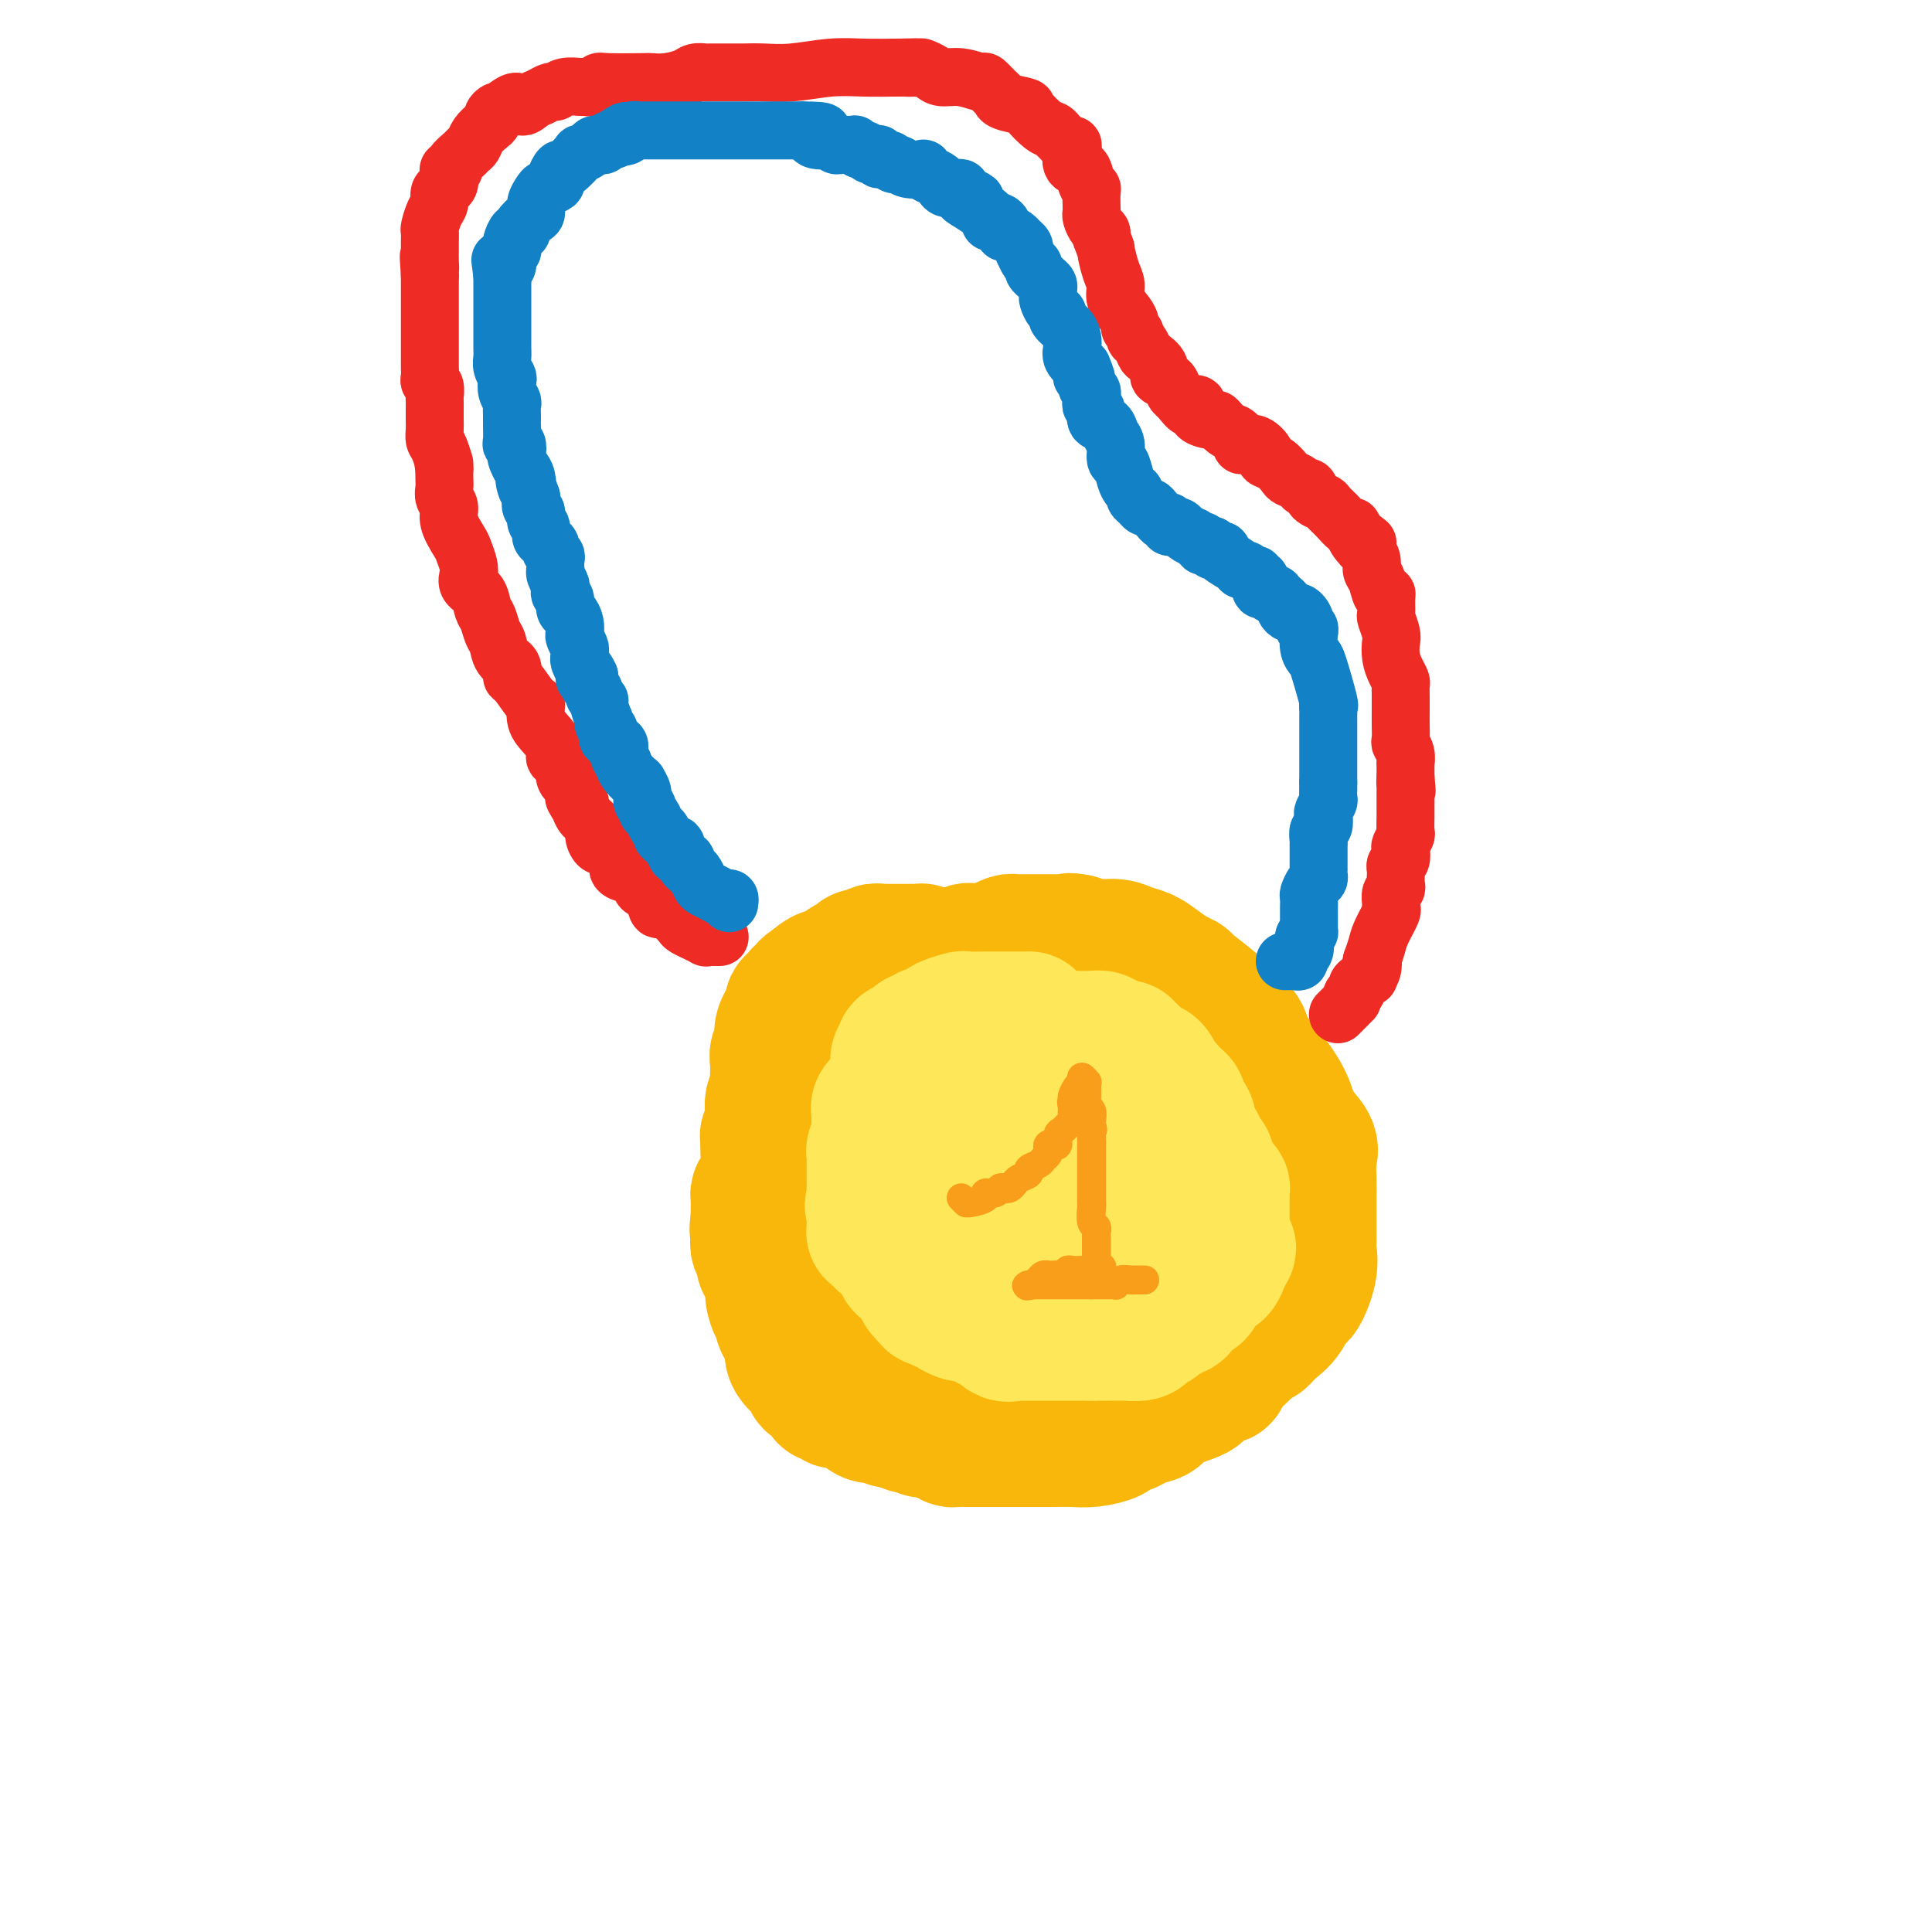 <svg viewBox='0 0 400 400' version='1.1' xmlns='http://www.w3.org/2000/svg' xmlns:xlink='http://www.w3.org/1999/xlink'><g fill='none' stroke='rgb(249,183,11)' stroke-width='28' stroke-linecap='round' stroke-linejoin='round'><path d='M164,223c-0.445,0.416 -0.890,0.832 -1,1c-0.110,0.168 0.115,0.087 0,0c-0.115,-0.087 -0.571,-0.180 -1,0c-0.429,0.180 -0.833,0.632 -1,1c-0.167,0.368 -0.097,0.652 0,1c0.097,0.348 0.222,0.761 0,1c-0.222,0.239 -0.791,0.303 -1,1c-0.209,0.697 -0.060,2.028 0,3c0.060,0.972 0.030,1.584 0,2c-0.030,0.416 -0.061,0.637 0,1c0.061,0.363 0.212,0.867 0,1c-0.212,0.133 -0.788,-0.106 -1,0c-0.212,0.106 -0.060,0.557 0,1c0.060,0.443 0.026,0.878 0,1c-0.026,0.122 -0.046,-0.070 0,1c0.046,1.070 0.156,3.400 0,5c-0.156,1.600 -0.578,2.469 -1,3c-0.422,0.531 -0.845,0.722 -1,1c-0.155,0.278 -0.041,0.641 0,1c0.041,0.359 0.011,0.712 0,1c-0.011,0.288 -0.003,0.511 0,1c0.003,0.489 0.002,1.245 0,2'/><path d='M157,252c-0.469,4.074 -0.140,2.260 0,2c0.140,-0.260 0.093,1.033 0,2c-0.093,0.967 -0.231,1.609 0,2c0.231,0.391 0.832,0.530 1,1c0.168,0.470 -0.096,1.271 0,2c0.096,0.729 0.552,1.385 1,2c0.448,0.615 0.889,1.189 1,2c0.111,0.811 -0.106,1.858 0,3c0.106,1.142 0.535,2.378 1,3c0.465,0.622 0.965,0.628 1,1c0.035,0.372 -0.394,1.108 0,2c0.394,0.892 1.611,1.941 2,3c0.389,1.059 -0.049,2.129 0,3c0.049,0.871 0.586,1.543 1,2c0.414,0.457 0.706,0.700 1,1c0.294,0.300 0.591,0.657 1,1c0.409,0.343 0.932,0.670 1,1c0.068,0.330 -0.319,0.662 0,1c0.319,0.338 1.343,0.683 2,1c0.657,0.317 0.948,0.606 1,1c0.052,0.394 -0.135,0.892 0,1c0.135,0.108 0.592,-0.173 1,0c0.408,0.173 0.767,0.802 1,1c0.233,0.198 0.341,-0.034 1,0c0.659,0.034 1.869,0.335 3,1c1.131,0.665 2.184,1.695 3,2c0.816,0.305 1.394,-0.114 2,0c0.606,0.114 1.240,0.761 2,1c0.760,0.239 1.646,0.068 2,0c0.354,-0.068 0.177,-0.034 0,0'/><path d='M186,294c3.350,1.864 1.724,1.025 2,1c0.276,-0.025 2.454,0.764 3,1c0.546,0.236 -0.541,-0.080 0,0c0.541,0.080 2.711,0.557 4,1c1.289,0.443 1.698,0.851 2,1c0.302,0.149 0.497,0.040 1,0c0.503,-0.040 1.313,-0.011 2,0c0.687,0.011 1.251,0.003 2,0c0.749,-0.003 1.683,-0.001 2,0c0.317,0.001 0.017,0.000 0,0c-0.017,-0.000 0.248,0.000 1,0c0.752,-0.000 1.989,-0.000 3,0c1.011,0.000 1.795,0.001 3,0c1.205,-0.001 2.831,-0.003 4,0c1.169,0.003 1.879,0.012 3,0c1.121,-0.012 2.651,-0.045 4,0c1.349,0.045 2.515,0.166 4,0c1.485,-0.166 3.288,-0.621 4,-1c0.712,-0.379 0.334,-0.682 1,-1c0.666,-0.318 2.378,-0.652 3,-1c0.622,-0.348 0.156,-0.709 1,-1c0.844,-0.291 2.998,-0.510 4,-1c1.002,-0.490 0.853,-1.249 2,-2c1.147,-0.751 3.589,-1.492 5,-2c1.411,-0.508 1.792,-0.783 2,-1c0.208,-0.217 0.243,-0.375 1,-1c0.757,-0.625 2.236,-1.717 3,-2c0.764,-0.283 0.813,0.244 1,0c0.187,-0.244 0.512,-1.258 1,-2c0.488,-0.742 1.139,-1.212 2,-2c0.861,-0.788 1.930,-1.894 3,-3'/><path d='M259,278c2.383,-1.837 1.842,-0.929 2,-1c0.158,-0.071 1.017,-1.120 2,-2c0.983,-0.880 2.092,-1.592 3,-3c0.908,-1.408 1.616,-3.513 2,-4c0.384,-0.487 0.443,0.644 1,0c0.557,-0.644 1.613,-3.063 2,-5c0.387,-1.937 0.104,-3.391 0,-4c-0.104,-0.609 -0.028,-0.374 0,-1c0.028,-0.626 0.008,-2.113 0,-3c-0.008,-0.887 -0.003,-1.175 0,-2c0.003,-0.825 0.003,-2.187 0,-3c-0.003,-0.813 -0.011,-1.077 0,-2c0.011,-0.923 0.041,-2.506 0,-4c-0.041,-1.494 -0.152,-2.898 0,-4c0.152,-1.102 0.566,-1.902 0,-3c-0.566,-1.098 -2.110,-2.496 -3,-4c-0.890,-1.504 -1.124,-3.116 -2,-5c-0.876,-1.884 -2.395,-4.039 -4,-6c-1.605,-1.961 -3.296,-3.727 -4,-5c-0.704,-1.273 -0.422,-2.053 -1,-3c-0.578,-0.947 -2.016,-2.060 -3,-3c-0.984,-0.940 -1.512,-1.708 -3,-3c-1.488,-1.292 -3.934,-3.110 -5,-4c-1.066,-0.890 -0.750,-0.854 -1,-1c-0.250,-0.146 -1.066,-0.474 -2,-1c-0.934,-0.526 -1.985,-1.251 -3,-2c-1.015,-0.749 -1.993,-1.524 -3,-2c-1.007,-0.476 -2.043,-0.653 -3,-1c-0.957,-0.347 -1.835,-0.863 -3,-1c-1.165,-0.137 -2.619,0.104 -4,0c-1.381,-0.104 -2.691,-0.552 -4,-1'/><path d='M223,195c-2.361,-0.464 -1.263,-0.124 -1,0c0.263,0.124 -0.310,0.033 -1,0c-0.690,-0.033 -1.497,-0.009 -2,0c-0.503,0.009 -0.702,0.002 -1,0c-0.298,-0.002 -0.696,-0.001 -1,0c-0.304,0.001 -0.516,0.000 -1,0c-0.484,-0.000 -1.242,-0.001 -2,0c-0.758,0.001 -1.516,0.003 -2,0c-0.484,-0.003 -0.695,-0.011 -1,0c-0.305,0.011 -0.704,0.042 -1,0c-0.296,-0.042 -0.488,-0.157 -1,0c-0.512,0.157 -1.344,0.585 -2,1c-0.656,0.415 -1.135,0.818 -2,1c-0.865,0.182 -2.117,0.142 -3,0c-0.883,-0.142 -1.399,-0.388 -2,0c-0.601,0.388 -1.287,1.410 -2,2c-0.713,0.590 -1.452,0.747 -2,1c-0.548,0.253 -0.906,0.601 -1,1c-0.094,0.399 0.075,0.851 0,1c-0.075,0.149 -0.394,-0.003 -1,0c-0.606,0.003 -1.499,0.160 -2,1c-0.501,0.840 -0.611,2.361 -1,3c-0.389,0.639 -1.056,0.396 -2,1c-0.944,0.604 -2.165,2.055 -3,3c-0.835,0.945 -1.285,1.383 -2,2c-0.715,0.617 -1.697,1.413 -2,2c-0.303,0.587 0.072,0.966 0,1c-0.072,0.034 -0.592,-0.276 -1,0c-0.408,0.276 -0.704,1.138 -1,2'/><path d='M180,217c-3.477,3.148 -3.169,2.018 -3,2c0.169,-0.018 0.199,1.077 0,2c-0.199,0.923 -0.628,1.675 -1,2c-0.372,0.325 -0.688,0.223 -1,1c-0.312,0.777 -0.619,2.433 -1,3c-0.381,0.567 -0.834,0.043 -1,1c-0.166,0.957 -0.044,3.393 0,5c0.044,1.607 0.011,2.383 0,3c-0.011,0.617 -0.000,1.075 0,2c0.000,0.925 -0.011,2.319 0,3c0.011,0.681 0.044,0.651 0,1c-0.044,0.349 -0.165,1.076 0,2c0.165,0.924 0.618,2.044 1,3c0.382,0.956 0.694,1.748 1,3c0.306,1.252 0.606,2.963 1,4c0.394,1.037 0.883,1.398 1,2c0.117,0.602 -0.136,1.444 0,2c0.136,0.556 0.662,0.827 1,1c0.338,0.173 0.488,0.249 1,1c0.512,0.751 1.384,2.177 2,3c0.616,0.823 0.974,1.045 1,1c0.026,-0.045 -0.281,-0.355 0,0c0.281,0.355 1.149,1.375 2,2c0.851,0.625 1.684,0.854 2,1c0.316,0.146 0.114,0.210 1,1c0.886,0.790 2.859,2.306 4,3c1.141,0.694 1.450,0.568 2,1c0.550,0.432 1.340,1.424 2,2c0.660,0.576 1.188,0.736 2,1c0.812,0.264 1.906,0.632 3,1'/><path d='M200,276c4.216,2.801 3.257,0.803 3,0c-0.257,-0.803 0.187,-0.412 1,0c0.813,0.412 1.994,0.843 3,1c1.006,0.157 1.836,0.038 2,0c0.164,-0.038 -0.340,0.006 1,0c1.340,-0.006 4.523,-0.061 7,0c2.477,0.061 4.247,0.237 5,0c0.753,-0.237 0.488,-0.887 1,-1c0.512,-0.113 1.800,0.313 3,0c1.200,-0.313 2.311,-1.364 3,-2c0.689,-0.636 0.955,-0.858 2,-2c1.045,-1.142 2.868,-3.203 4,-4c1.132,-0.797 1.571,-0.330 3,-2c1.429,-1.670 3.847,-5.477 5,-7c1.153,-1.523 1.041,-0.763 1,-1c-0.041,-0.237 -0.011,-1.472 0,-2c0.011,-0.528 0.001,-0.350 0,-1c-0.001,-0.650 0.006,-2.129 0,-3c-0.006,-0.871 -0.024,-1.135 0,-2c0.024,-0.865 0.091,-2.332 0,-4c-0.091,-1.668 -0.340,-3.539 -1,-5c-0.660,-1.461 -1.730,-2.513 -3,-4c-1.270,-1.487 -2.739,-3.410 -4,-5c-1.261,-1.590 -2.314,-2.846 -3,-4c-0.686,-1.154 -1.005,-2.204 -2,-3c-0.995,-0.796 -2.664,-1.338 -4,-2c-1.336,-0.662 -2.337,-1.446 -3,-2c-0.663,-0.554 -0.986,-0.880 -2,-1c-1.014,-0.120 -2.718,-0.034 -4,0c-1.282,0.034 -2.141,0.017 -3,0'/><path d='M215,220c-3.913,-0.783 -5.695,-0.240 -7,0c-1.305,0.240 -2.132,0.179 -4,1c-1.868,0.821 -4.777,2.525 -7,4c-2.223,1.475 -3.761,2.721 -5,4c-1.239,1.279 -2.178,2.590 -3,4c-0.822,1.410 -1.526,2.919 -2,5c-0.474,2.081 -0.716,4.732 -1,6c-0.284,1.268 -0.608,1.151 -1,2c-0.392,0.849 -0.852,2.662 -1,4c-0.148,1.338 0.017,2.200 0,3c-0.017,0.800 -0.217,1.537 0,3c0.217,1.463 0.852,3.654 1,5c0.148,1.346 -0.191,1.849 1,3c1.191,1.151 3.910,2.950 5,4c1.090,1.050 0.550,1.349 1,2c0.450,0.651 1.889,1.652 3,2c1.111,0.348 1.895,0.043 3,0c1.105,-0.043 2.533,0.175 4,0c1.467,-0.175 2.974,-0.745 4,-1c1.026,-0.255 1.570,-0.196 3,-1c1.430,-0.804 3.745,-2.472 6,-4c2.255,-1.528 4.451,-2.915 6,-4c1.549,-1.085 2.452,-1.866 3,-3c0.548,-1.134 0.741,-2.621 1,-4c0.259,-1.379 0.584,-2.650 0,-4c-0.584,-1.350 -2.077,-2.778 -3,-4c-0.923,-1.222 -1.275,-2.239 -2,-3c-0.725,-0.761 -1.823,-1.266 -3,-2c-1.177,-0.734 -2.432,-1.698 -4,-3c-1.568,-1.302 -3.448,-2.944 -5,-4c-1.552,-1.056 -2.776,-1.528 -4,-2'/><path d='M204,233c-3.148,-1.866 -3.018,-1.030 -4,-1c-0.982,0.030 -3.075,-0.747 -4,-1c-0.925,-0.253 -0.682,0.016 -1,0c-0.318,-0.016 -1.196,-0.319 -2,0c-0.804,0.319 -1.534,1.261 -2,3c-0.466,1.739 -0.668,4.277 -1,7c-0.332,2.723 -0.795,5.632 -1,8c-0.205,2.368 -0.153,4.193 0,6c0.153,1.807 0.407,3.594 1,5c0.593,1.406 1.524,2.430 2,3c0.476,0.570 0.495,0.686 1,1c0.505,0.314 1.496,0.827 2,1c0.504,0.173 0.522,0.007 1,0c0.478,-0.007 1.417,0.145 3,0c1.583,-0.145 3.811,-0.588 5,-1c1.189,-0.412 1.338,-0.792 2,-2c0.662,-1.208 1.838,-3.245 3,-5c1.162,-1.755 2.311,-3.228 3,-5c0.689,-1.772 0.917,-3.843 1,-6c0.083,-2.157 0.022,-4.400 0,-6c-0.022,-1.600 -0.006,-2.557 0,-4c0.006,-1.443 0.001,-3.370 0,-5c-0.001,-1.630 0.000,-2.962 0,-4c-0.000,-1.038 -0.003,-1.784 0,-3c0.003,-1.216 0.011,-2.904 0,-4c-0.011,-1.096 -0.042,-1.600 0,-2c0.042,-0.400 0.155,-0.695 0,-1c-0.155,-0.305 -0.580,-0.621 -1,-1c-0.420,-0.379 -0.834,-0.823 -1,-1c-0.166,-0.177 -0.083,-0.089 0,0'/><path d='M211,215c-0.334,-5.920 -0.670,-2.219 -1,-1c-0.330,1.219 -0.656,-0.045 -1,-1c-0.344,-0.955 -0.707,-1.603 -1,-2c-0.293,-0.397 -0.518,-0.544 -1,-1c-0.482,-0.456 -1.223,-1.222 -2,-2c-0.777,-0.778 -1.591,-1.569 -2,-2c-0.409,-0.431 -0.415,-0.500 -1,-1c-0.585,-0.500 -1.751,-1.429 -2,-2c-0.249,-0.571 0.419,-0.784 0,-1c-0.419,-0.216 -1.926,-0.436 -3,-1c-1.074,-0.564 -1.715,-1.472 -2,-2c-0.285,-0.528 -0.213,-0.677 -1,-1c-0.787,-0.323 -2.434,-0.818 -3,-1c-0.566,-0.182 -0.050,-0.049 0,0c0.050,0.049 -0.367,0.013 -1,0c-0.633,-0.013 -1.483,-0.004 -2,0c-0.517,0.004 -0.702,0.001 -1,0c-0.298,-0.001 -0.709,-0.001 -1,0c-0.291,0.001 -0.463,0.004 -1,0c-0.537,-0.004 -1.439,-0.016 -2,0c-0.561,0.016 -0.779,0.060 -1,0c-0.221,-0.060 -0.443,-0.225 -1,0c-0.557,0.225 -1.448,0.839 -2,1c-0.552,0.161 -0.766,-0.130 -1,0c-0.234,0.130 -0.488,0.681 -1,1c-0.512,0.319 -1.282,0.405 -2,1c-0.718,0.595 -1.386,1.699 -2,2c-0.614,0.301 -1.176,-0.200 -2,0c-0.824,0.200 -1.912,1.100 -3,2'/><path d='M168,204c-2.041,1.245 -0.144,0.858 0,1c0.144,0.142 -1.464,0.812 -2,1c-0.536,0.188 0.001,-0.105 0,0c-0.001,0.105 -0.540,0.607 -1,1c-0.460,0.393 -0.840,0.678 -1,1c-0.160,0.322 -0.099,0.680 0,1c0.099,0.320 0.237,0.600 0,1c-0.237,0.400 -0.847,0.918 -1,1c-0.153,0.082 0.151,-0.273 0,0c-0.151,0.273 -0.759,1.174 -1,2c-0.241,0.826 -0.117,1.577 0,2c0.117,0.423 0.227,0.520 0,1c-0.227,0.480 -0.793,1.345 -1,2c-0.207,0.655 -0.057,1.099 0,2c0.057,0.901 0.019,2.259 0,3c-0.019,0.741 -0.020,0.866 0,1c0.020,0.134 0.062,0.278 0,1c-0.062,0.722 -0.228,2.023 0,3c0.228,0.977 0.849,1.630 1,2c0.151,0.370 -0.167,0.458 0,1c0.167,0.542 0.818,1.537 1,2c0.182,0.463 -0.106,0.392 0,1c0.106,0.608 0.607,1.895 1,3c0.393,1.105 0.677,2.028 1,3c0.323,0.972 0.686,1.993 1,3c0.314,1.007 0.578,2.000 1,3c0.422,1.000 1.003,2.008 2,3c0.997,0.992 2.412,1.967 3,3c0.588,1.033 0.351,2.124 1,3c0.649,0.876 2.186,1.536 3,2c0.814,0.464 0.907,0.732 1,1'/><path d='M177,258c1.824,1.975 1.386,0.911 2,1c0.614,0.089 2.282,1.330 3,2c0.718,0.670 0.485,0.768 1,1c0.515,0.232 1.777,0.598 3,1c1.223,0.402 2.405,0.840 3,1c0.595,0.160 0.601,0.044 1,0c0.399,-0.044 1.190,-0.014 2,0c0.810,0.014 1.638,0.011 2,0c0.362,-0.011 0.256,-0.031 1,0c0.744,0.031 2.337,0.113 4,0c1.663,-0.113 3.395,-0.419 5,-1c1.605,-0.581 3.082,-1.435 4,-2c0.918,-0.565 1.276,-0.840 2,-1c0.724,-0.160 1.815,-0.205 3,-1c1.185,-0.795 2.465,-2.339 3,-3c0.535,-0.661 0.325,-0.437 1,-1c0.675,-0.563 2.233,-1.912 3,-3c0.767,-1.088 0.741,-1.916 1,-3c0.259,-1.084 0.802,-2.423 1,-4c0.198,-1.577 0.053,-3.391 0,-5c-0.053,-1.609 -0.012,-3.011 0,-4c0.012,-0.989 -0.003,-1.563 0,-3c0.003,-1.437 0.026,-3.736 0,-5c-0.026,-1.264 -0.101,-1.492 0,-2c0.101,-0.508 0.379,-1.296 0,-2c-0.379,-0.704 -1.414,-1.325 -2,-2c-0.586,-0.675 -0.723,-1.405 -1,-2c-0.277,-0.595 -0.693,-1.056 -1,-2c-0.307,-0.944 -0.506,-2.369 -1,-3c-0.494,-0.631 -1.284,-0.466 -2,-1c-0.716,-0.534 -1.358,-1.767 -2,-3'/><path d='M213,211c-1.737,-2.145 -1.578,-1.008 -2,-1c-0.422,0.008 -1.425,-1.112 -2,-2c-0.575,-0.888 -0.721,-1.544 -1,-2c-0.279,-0.456 -0.691,-0.710 -1,-1c-0.309,-0.290 -0.517,-0.614 -1,-1c-0.483,-0.386 -1.242,-0.835 -2,-1c-0.758,-0.165 -1.515,-0.048 -2,0c-0.485,0.048 -0.698,0.027 -1,0c-0.302,-0.027 -0.693,-0.060 -1,0c-0.307,0.060 -0.528,0.212 -1,0c-0.472,-0.212 -1.194,-0.789 -2,-1c-0.806,-0.211 -1.696,-0.057 -2,0c-0.304,0.057 -0.022,0.015 0,0c0.022,-0.015 -0.217,-0.004 -1,0c-0.783,0.004 -2.112,0.001 -3,0c-0.888,-0.001 -1.337,-0.000 -2,0c-0.663,0.000 -1.540,0.000 -2,0c-0.460,-0.000 -0.505,0.000 -1,0c-0.495,-0.000 -1.442,-0.001 -2,0c-0.558,0.001 -0.728,0.003 -1,0c-0.272,-0.003 -0.648,-0.012 -1,0c-0.352,0.012 -0.682,0.044 -1,0c-0.318,-0.044 -0.624,-0.166 -1,0c-0.376,0.166 -0.822,0.619 -1,1c-0.178,0.381 -0.089,0.691 0,1'/><path d='M179,204c-4.321,0.607 -2.625,1.625 -2,2c0.625,0.375 0.179,0.107 0,0c-0.179,-0.107 -0.089,-0.054 0,0'/></g>
<g fill='none' stroke='rgb(254,232,89)' stroke-width='28' stroke-linecap='round' stroke-linejoin='round'><path d='M199,222c-0.190,0.026 -0.380,0.051 -1,0c-0.620,-0.051 -1.672,-0.179 -2,0c-0.328,0.179 0.066,0.667 0,1c-0.066,0.333 -0.591,0.513 -1,1c-0.409,0.487 -0.702,1.281 -1,2c-0.298,0.719 -0.602,1.361 -1,2c-0.398,0.639 -0.891,1.274 -1,2c-0.109,0.726 0.167,1.542 0,2c-0.167,0.458 -0.777,0.560 -1,1c-0.223,0.440 -0.060,1.220 0,2c0.060,0.780 0.016,1.560 0,2c-0.016,0.440 -0.004,0.542 0,1c0.004,0.458 0.001,1.274 0,2c-0.001,0.726 -0.001,1.363 0,2c0.001,0.637 0.003,1.273 0,2c-0.003,0.727 -0.011,1.545 0,2c0.011,0.455 0.040,0.546 0,1c-0.040,0.454 -0.150,1.271 0,2c0.150,0.729 0.561,1.371 1,2c0.439,0.629 0.905,1.244 1,2c0.095,0.756 -0.182,1.654 0,2c0.182,0.346 0.821,0.139 1,0c0.179,-0.139 -0.104,-0.210 0,0c0.104,0.210 0.594,0.700 1,1c0.406,0.300 0.727,0.410 1,1c0.273,0.590 0.496,1.659 1,2c0.504,0.341 1.287,-0.045 2,0c0.713,0.045 1.357,0.523 2,1'/><path d='M201,260c1.870,1.166 2.543,1.581 3,2c0.457,0.419 0.696,0.843 1,1c0.304,0.157 0.672,0.046 1,0c0.328,-0.046 0.616,-0.026 1,0c0.384,0.026 0.862,0.060 1,0c0.138,-0.060 -0.065,-0.212 0,0c0.065,0.212 0.399,0.789 1,1c0.601,0.211 1.469,0.057 2,0c0.531,-0.057 0.724,-0.015 1,0c0.276,0.015 0.635,0.004 1,0c0.365,-0.004 0.736,-0.001 1,0c0.264,0.001 0.420,-0.002 1,0c0.580,0.002 1.582,0.008 2,0c0.418,-0.008 0.251,-0.029 1,0c0.749,0.029 2.414,0.110 4,0c1.586,-0.110 3.093,-0.411 4,-1c0.907,-0.589 1.214,-1.467 2,-2c0.786,-0.533 2.052,-0.720 3,-1c0.948,-0.280 1.579,-0.654 2,-1c0.421,-0.346 0.634,-0.664 1,-1c0.366,-0.336 0.885,-0.691 1,-1c0.115,-0.309 -0.176,-0.573 0,-1c0.176,-0.427 0.818,-1.018 1,-2c0.182,-0.982 -0.095,-2.357 0,-3c0.095,-0.643 0.561,-0.555 1,-1c0.439,-0.445 0.850,-1.422 1,-2c0.150,-0.578 0.037,-0.757 0,-1c-0.037,-0.243 0.000,-0.550 0,-1c-0.000,-0.450 -0.039,-1.044 0,-2c0.039,-0.956 0.154,-2.273 0,-3c-0.154,-0.727 -0.577,-0.863 -1,-1'/><path d='M237,240c0.285,-2.588 0.499,-2.056 0,-2c-0.499,0.056 -1.711,-0.362 -2,-1c-0.289,-0.638 0.344,-1.496 0,-2c-0.344,-0.504 -1.666,-0.655 -2,-1c-0.334,-0.345 0.320,-0.884 0,-1c-0.320,-0.116 -1.613,0.190 -2,0c-0.387,-0.190 0.133,-0.877 0,-1c-0.133,-0.123 -0.920,0.317 -2,0c-1.080,-0.317 -2.454,-1.392 -3,-2c-0.546,-0.608 -0.265,-0.750 -1,-1c-0.735,-0.250 -2.487,-0.607 -3,-1c-0.513,-0.393 0.213,-0.823 0,-1c-0.213,-0.177 -1.365,-0.100 -2,0c-0.635,0.100 -0.752,0.223 -1,0c-0.248,-0.223 -0.626,-0.792 -1,-1c-0.374,-0.208 -0.743,-0.056 -1,0c-0.257,0.056 -0.403,0.016 -1,0c-0.597,-0.016 -1.645,-0.006 -3,0c-1.355,0.006 -3.018,0.009 -4,0c-0.982,-0.009 -1.283,-0.031 -2,0c-0.717,0.031 -1.851,0.116 -3,0c-1.149,-0.116 -2.314,-0.431 -3,0c-0.686,0.431 -0.891,1.608 -2,2c-1.109,0.392 -3.120,-0.001 -4,0c-0.880,0.001 -0.628,0.397 -1,1c-0.372,0.603 -1.367,1.414 -2,2c-0.633,0.586 -0.904,0.947 -1,1c-0.096,0.053 -0.015,-0.202 0,0c0.015,0.202 -0.034,0.862 0,1c0.034,0.138 0.153,-0.246 0,0c-0.153,0.246 -0.576,1.123 -1,2'/><path d='M190,235c-0.774,1.323 -0.208,1.132 0,2c0.208,0.868 0.060,2.796 0,4c-0.060,1.204 -0.030,1.684 0,2c0.030,0.316 0.061,0.469 0,1c-0.061,0.531 -0.215,1.439 0,2c0.215,0.561 0.798,0.774 1,1c0.202,0.226 0.024,0.465 0,1c-0.024,0.535 0.107,1.365 0,2c-0.107,0.635 -0.451,1.076 0,2c0.451,0.924 1.696,2.330 2,3c0.304,0.670 -0.332,0.602 0,1c0.332,0.398 1.634,1.262 2,2c0.366,0.738 -0.204,1.349 0,2c0.204,0.651 1.182,1.341 2,2c0.818,0.659 1.475,1.286 2,2c0.525,0.714 0.919,1.516 1,2c0.081,0.484 -0.151,0.651 0,1c0.151,0.349 0.687,0.880 1,1c0.313,0.120 0.405,-0.170 1,0c0.595,0.170 1.692,0.801 2,1c0.308,0.199 -0.173,-0.034 0,0c0.173,0.034 1.001,0.334 2,1c0.999,0.666 2.169,1.698 3,2c0.831,0.302 1.323,-0.126 2,0c0.677,0.126 1.540,0.804 2,1c0.460,0.196 0.518,-0.091 1,0c0.482,0.091 1.389,0.560 2,1c0.611,0.440 0.927,0.850 1,1c0.073,0.150 -0.096,0.040 0,0c0.096,-0.040 0.456,-0.012 1,0c0.544,0.012 1.272,0.006 2,0'/><path d='M220,275c3.268,1.243 1.437,0.349 1,0c-0.437,-0.349 0.520,-0.153 1,0c0.480,0.153 0.485,0.262 1,0c0.515,-0.262 1.542,-0.896 2,-1c0.458,-0.104 0.346,0.323 1,0c0.654,-0.323 2.073,-1.395 3,-2c0.927,-0.605 1.362,-0.744 2,-1c0.638,-0.256 1.479,-0.631 2,-1c0.521,-0.369 0.720,-0.732 1,-1c0.280,-0.268 0.639,-0.441 1,-1c0.361,-0.559 0.722,-1.503 1,-2c0.278,-0.497 0.473,-0.546 1,-1c0.527,-0.454 1.385,-1.314 2,-2c0.615,-0.686 0.988,-1.198 1,-2c0.012,-0.802 -0.337,-1.894 0,-3c0.337,-1.106 1.358,-2.225 2,-3c0.642,-0.775 0.904,-1.205 1,-2c0.096,-0.795 0.026,-1.954 0,-3c-0.026,-1.046 -0.009,-1.980 0,-3c0.009,-1.020 0.009,-2.127 0,-3c-0.009,-0.873 -0.028,-1.512 0,-2c0.028,-0.488 0.101,-0.824 0,-1c-0.101,-0.176 -0.378,-0.191 -1,-1c-0.622,-0.809 -1.591,-2.413 -2,-3c-0.409,-0.587 -0.257,-0.157 -1,0c-0.743,0.157 -2.379,0.040 -3,0c-0.621,-0.040 -0.227,-0.002 -1,0c-0.773,0.002 -2.712,-0.030 -4,0c-1.288,0.030 -1.924,0.124 -3,0c-1.076,-0.124 -2.593,-0.464 -4,0c-1.407,0.464 -2.703,1.732 -4,3'/><path d='M220,240c-3.381,0.683 -1.834,0.889 -2,2c-0.166,1.111 -2.044,3.126 -3,4c-0.956,0.874 -0.988,0.605 -1,1c-0.012,0.395 -0.004,1.453 0,2c0.004,0.547 0.004,0.582 0,1c-0.004,0.418 -0.012,1.220 0,2c0.012,0.780 0.045,1.537 0,2c-0.045,0.463 -0.169,0.632 0,1c0.169,0.368 0.631,0.935 1,1c0.369,0.065 0.646,-0.373 1,0c0.354,0.373 0.784,1.557 1,2c0.216,0.443 0.216,0.146 1,0c0.784,-0.146 2.350,-0.139 3,0c0.650,0.139 0.383,0.412 1,0c0.617,-0.412 2.116,-1.509 3,-2c0.884,-0.491 1.151,-0.376 2,-1c0.849,-0.624 2.280,-1.986 3,-3c0.720,-1.014 0.729,-1.680 1,-2c0.271,-0.320 0.806,-0.294 1,-1c0.194,-0.706 0.048,-2.144 0,-3c-0.048,-0.856 0.001,-1.130 0,-2c-0.001,-0.870 -0.052,-2.335 0,-3c0.052,-0.665 0.207,-0.530 0,-2c-0.207,-1.470 -0.777,-4.544 -1,-6c-0.223,-1.456 -0.100,-1.293 0,-2c0.100,-0.707 0.177,-2.283 0,-3c-0.177,-0.717 -0.608,-0.573 -1,-1c-0.392,-0.427 -0.744,-1.424 -1,-2c-0.256,-0.576 -0.415,-0.732 -1,-1c-0.585,-0.268 -1.596,-0.648 -2,-1c-0.404,-0.352 -0.202,-0.676 0,-1'/><path d='M226,222c-1.148,-1.368 -1.519,-1.788 -2,-2c-0.481,-0.212 -1.071,-0.214 -2,-1c-0.929,-0.786 -2.195,-2.354 -3,-3c-0.805,-0.646 -1.147,-0.369 -2,-1c-0.853,-0.631 -2.218,-2.169 -3,-3c-0.782,-0.831 -0.983,-0.955 -1,-1c-0.017,-0.045 0.150,-0.012 0,0c-0.150,0.012 -0.617,0.003 -1,0c-0.383,-0.003 -0.684,-0.001 -1,0c-0.316,0.001 -0.649,0.000 -1,0c-0.351,-0.000 -0.721,-0.000 -1,0c-0.279,0.000 -0.468,0.000 -1,0c-0.532,-0.000 -1.408,-0.001 -2,0c-0.592,0.001 -0.902,0.003 -1,0c-0.098,-0.003 0.014,-0.012 -1,0c-1.014,0.012 -3.154,0.046 -4,0c-0.846,-0.046 -0.398,-0.171 -1,0c-0.602,0.171 -2.255,0.638 -3,1c-0.745,0.362 -0.581,0.618 -1,1c-0.419,0.382 -1.420,0.890 -2,1c-0.580,0.110 -0.737,-0.178 -1,0c-0.263,0.178 -0.631,0.821 -1,1c-0.369,0.179 -0.739,-0.105 -1,0c-0.261,0.105 -0.413,0.601 -1,1c-0.587,0.399 -1.607,0.702 -2,1c-0.393,0.298 -0.158,0.591 0,1c0.158,0.409 0.238,0.934 0,1c-0.238,0.066 -0.795,-0.328 -1,0c-0.205,0.328 -0.059,1.380 0,2c0.059,0.620 0.029,0.810 0,1'/><path d='M186,222c-0.156,1.240 -0.046,1.841 0,2c0.046,0.159 0.026,-0.123 0,0c-0.026,0.123 -0.060,0.653 0,1c0.060,0.347 0.213,0.512 0,1c-0.213,0.488 -0.793,1.299 -1,2c-0.207,0.701 -0.041,1.294 0,2c0.041,0.706 -0.041,1.526 0,2c0.041,0.474 0.207,0.601 0,1c-0.207,0.399 -0.788,1.071 -1,2c-0.212,0.929 -0.057,2.116 0,3c0.057,0.884 0.015,1.467 0,2c-0.015,0.533 -0.004,1.017 0,2c0.004,0.983 0.001,2.465 0,3c-0.001,0.535 -0.001,0.123 0,1c0.001,0.877 0.004,3.042 0,4c-0.004,0.958 -0.016,0.708 0,1c0.016,0.292 0.061,1.125 0,2c-0.061,0.875 -0.228,1.792 0,2c0.228,0.208 0.850,-0.291 1,0c0.150,0.291 -0.172,1.373 0,2c0.172,0.627 0.837,0.798 1,1c0.163,0.202 -0.178,0.434 0,1c0.178,0.566 0.875,1.465 1,2c0.125,0.535 -0.321,0.707 0,1c0.321,0.293 1.409,0.708 2,1c0.591,0.292 0.684,0.460 1,1c0.316,0.540 0.854,1.453 1,2c0.146,0.547 -0.101,0.728 0,1c0.101,0.272 0.551,0.636 1,1'/><path d='M192,268c1.416,2.277 0.956,0.469 1,0c0.044,-0.469 0.593,0.400 1,1c0.407,0.600 0.672,0.932 1,1c0.328,0.068 0.721,-0.126 1,0c0.279,0.126 0.446,0.572 1,1c0.554,0.428 1.495,0.837 2,1c0.505,0.163 0.573,0.080 1,0c0.427,-0.080 1.212,-0.158 2,0c0.788,0.158 1.577,0.550 2,1c0.423,0.450 0.479,0.958 1,1c0.521,0.042 1.506,-0.381 2,0c0.494,0.381 0.496,1.566 1,2c0.504,0.434 1.510,0.116 2,0c0.490,-0.116 0.463,-0.031 1,0c0.537,0.031 1.637,0.008 2,0c0.363,-0.008 -0.010,-0.002 0,0c0.010,0.002 0.402,0.001 1,0c0.598,-0.001 1.402,-0.000 2,0c0.598,0.000 0.989,0.000 1,0c0.011,-0.000 -0.358,-0.000 0,0c0.358,0.000 1.444,0.000 2,0c0.556,-0.000 0.584,-0.000 1,0c0.416,0.000 1.222,0.000 2,0c0.778,-0.000 1.528,-0.000 2,0c0.472,0.000 0.666,0.000 1,0c0.334,-0.000 0.810,-0.000 1,0c0.190,0.000 0.095,0.000 0,0'/><path d='M226,276c3.421,0.000 2.973,0.000 3,0c0.027,-0.000 0.530,-0.000 1,0c0.470,0.000 0.907,0.001 1,0c0.093,-0.001 -0.159,-0.003 0,0c0.159,0.003 0.729,0.012 1,0c0.271,-0.012 0.244,-0.046 1,0c0.756,0.046 2.294,0.171 3,0c0.706,-0.171 0.580,-0.638 1,-1c0.420,-0.362 1.387,-0.618 2,-1c0.613,-0.382 0.871,-0.891 1,-1c0.129,-0.109 0.129,0.183 0,0c-0.129,-0.183 -0.385,-0.840 0,-1c0.385,-0.160 1.413,0.178 2,0c0.587,-0.178 0.734,-0.870 1,-1c0.266,-0.130 0.650,0.303 1,0c0.350,-0.303 0.666,-1.342 1,-2c0.334,-0.658 0.684,-0.936 1,-1c0.316,-0.064 0.596,0.084 1,0c0.404,-0.084 0.931,-0.401 1,-1c0.069,-0.599 -0.318,-1.479 0,-2c0.318,-0.521 1.343,-0.682 2,-1c0.657,-0.318 0.947,-0.792 1,-1c0.053,-0.208 -0.130,-0.148 0,0c0.130,0.148 0.573,0.386 1,0c0.427,-0.386 0.836,-1.396 1,-2c0.164,-0.604 0.082,-0.802 0,-1'/><path d='M253,260c2.630,-2.654 0.705,-1.290 0,-1c-0.705,0.290 -0.189,-0.495 0,-1c0.189,-0.505 0.051,-0.731 0,-1c-0.051,-0.269 -0.014,-0.583 0,-1c0.014,-0.417 0.004,-0.937 0,-1c-0.004,-0.063 -0.001,0.333 0,0c0.001,-0.333 0.000,-1.394 0,-2c-0.000,-0.606 -0.000,-0.758 0,-1c0.000,-0.242 0.000,-0.575 0,-1c-0.000,-0.425 -0.000,-0.941 0,-1c0.000,-0.059 0.001,0.339 0,0c-0.001,-0.339 -0.003,-1.414 0,-2c0.003,-0.586 0.012,-0.682 0,-1c-0.012,-0.318 -0.045,-0.859 0,-1c0.045,-0.141 0.170,0.117 0,0c-0.170,-0.117 -0.633,-0.609 -1,-1c-0.367,-0.391 -0.637,-0.682 -1,-1c-0.363,-0.318 -0.818,-0.662 -1,-1c-0.182,-0.338 -0.091,-0.669 0,-1'/><path d='M250,242c-0.405,-3.024 0.084,-1.584 0,-1c-0.084,0.584 -0.740,0.310 -1,0c-0.260,-0.310 -0.122,-0.658 0,-1c0.122,-0.342 0.229,-0.679 0,-1c-0.229,-0.321 -0.792,-0.625 -1,-1c-0.208,-0.375 -0.059,-0.821 0,-1c0.059,-0.179 0.030,-0.089 0,0'/><path d='M204,217c-0.202,-0.031 -0.405,-0.061 0,0c0.405,0.061 1.417,0.214 2,0c0.583,-0.214 0.737,-0.793 1,-1c0.263,-0.207 0.634,-0.041 1,0c0.366,0.041 0.727,-0.041 1,0c0.273,0.041 0.458,0.207 1,0c0.542,-0.207 1.442,-0.788 2,-1c0.558,-0.212 0.776,-0.057 1,0c0.224,0.057 0.455,0.015 1,0c0.545,-0.015 1.403,-0.004 2,0c0.597,0.004 0.934,0.001 1,0c0.066,-0.001 -0.137,-0.000 0,0c0.137,0.000 0.616,0.000 1,0c0.384,-0.000 0.673,0.000 1,0c0.327,-0.000 0.693,-0.001 1,0c0.307,0.001 0.554,0.003 1,0c0.446,-0.003 1.089,-0.012 2,0c0.911,0.012 2.090,0.044 3,0c0.910,-0.044 1.553,-0.166 2,0c0.447,0.166 0.699,0.619 1,1c0.301,0.381 0.650,0.691 1,1'/><path d='M230,217c4.488,-0.059 2.709,-0.208 2,0c-0.709,0.208 -0.348,0.773 0,1c0.348,0.227 0.684,0.116 1,0c0.316,-0.116 0.613,-0.238 1,0c0.387,0.238 0.863,0.836 1,1c0.137,0.164 -0.064,-0.106 0,0c0.064,0.106 0.394,0.588 1,1c0.606,0.412 1.487,0.754 2,1c0.513,0.246 0.658,0.396 1,1c0.342,0.604 0.881,1.664 1,2c0.119,0.336 -0.180,-0.050 0,0c0.180,0.050 0.840,0.537 1,1c0.160,0.463 -0.181,0.901 0,1c0.181,0.099 0.885,-0.141 1,0c0.115,0.141 -0.359,0.664 0,1c0.359,0.336 1.550,0.485 2,1c0.450,0.515 0.159,1.395 0,2c-0.159,0.605 -0.186,0.936 0,1c0.186,0.064 0.585,-0.139 1,0c0.415,0.139 0.847,0.619 1,1c0.153,0.381 0.027,0.663 0,1c-0.027,0.337 0.044,0.730 0,1c-0.044,0.270 -0.204,0.419 0,1c0.204,0.581 0.773,1.595 1,2c0.227,0.405 0.114,0.203 0,0'/><path d='M247,237c1.238,2.726 0.332,2.040 0,2c-0.332,-0.040 -0.089,0.567 0,1c0.089,0.433 0.024,0.693 0,1c-0.024,0.307 -0.006,0.661 0,1c0.006,0.339 0.002,0.665 0,1c-0.002,0.335 -0.000,0.681 0,1c0.000,0.319 0.000,0.610 0,1c-0.000,0.390 -0.000,0.878 0,1c0.000,0.122 0.001,-0.121 0,0c-0.001,0.121 -0.003,0.607 0,1c0.003,0.393 0.012,0.693 0,1c-0.012,0.307 -0.045,0.620 0,1c0.045,0.380 0.169,0.827 0,1c-0.169,0.173 -0.632,0.074 -1,0c-0.368,-0.074 -0.642,-0.121 -1,0c-0.358,0.121 -0.799,0.411 -1,1c-0.201,0.589 -0.162,1.479 0,2c0.162,0.521 0.446,0.675 0,1c-0.446,0.325 -1.622,0.822 -2,1c-0.378,0.178 0.043,0.037 0,0c-0.043,-0.037 -0.550,0.028 -1,0c-0.450,-0.028 -0.843,-0.151 -1,0c-0.157,0.151 -0.079,0.575 0,1'/><path d='M240,256c-1.278,1.034 -0.972,0.120 -1,0c-0.028,-0.120 -0.389,0.555 -1,1c-0.611,0.445 -1.473,0.659 -2,1c-0.527,0.341 -0.720,0.808 -1,1c-0.280,0.192 -0.648,0.108 -1,0c-0.352,-0.108 -0.688,-0.239 -1,0c-0.312,0.239 -0.598,0.849 -1,1c-0.402,0.151 -0.919,-0.157 -1,0c-0.081,0.157 0.274,0.778 0,1c-0.274,0.222 -1.177,0.044 -2,0c-0.823,-0.044 -1.564,0.044 -2,0c-0.436,-0.044 -0.565,-0.222 -1,0c-0.435,0.222 -1.176,0.844 -2,1c-0.824,0.156 -1.730,-0.154 -2,0c-0.270,0.154 0.096,0.773 0,1c-0.096,0.227 -0.656,0.061 -1,0c-0.344,-0.061 -0.474,-0.016 -1,0c-0.526,0.016 -1.450,0.004 -2,0c-0.550,-0.004 -0.726,-0.001 -1,0c-0.274,0.001 -0.647,0.000 -1,0c-0.353,-0.000 -0.685,-0.000 -1,0c-0.315,0.000 -0.612,0.000 -1,0c-0.388,-0.000 -0.866,-0.000 -1,0c-0.134,0.000 0.078,0.000 0,0c-0.078,-0.000 -0.444,-0.000 -1,0c-0.556,0.000 -1.302,0.000 -2,0c-0.698,-0.000 -1.349,-0.000 -2,0'/><path d='M208,263c-3.959,0.309 -2.356,0.083 -2,0c0.356,-0.083 -0.534,-0.022 -1,0c-0.466,0.022 -0.506,0.006 -1,0c-0.494,-0.006 -1.441,-0.001 -2,0c-0.559,0.001 -0.730,-0.002 -1,0c-0.270,0.002 -0.640,0.011 -1,0c-0.360,-0.011 -0.712,-0.041 -1,0c-0.288,0.041 -0.514,0.152 -1,0c-0.486,-0.152 -1.232,-0.566 -2,-1c-0.768,-0.434 -1.557,-0.887 -2,-1c-0.443,-0.113 -0.538,0.114 -1,0c-0.462,-0.114 -1.290,-0.569 -2,-1c-0.710,-0.431 -1.303,-0.837 -2,-1c-0.697,-0.163 -1.497,-0.081 -2,0c-0.503,0.081 -0.708,0.163 -1,0c-0.292,-0.163 -0.669,-0.569 -1,-1c-0.331,-0.431 -0.614,-0.886 -1,-1c-0.386,-0.114 -0.874,0.114 -1,0c-0.126,-0.114 0.110,-0.569 0,-1c-0.110,-0.431 -0.565,-0.836 -1,-1c-0.435,-0.164 -0.849,-0.085 -1,0c-0.151,0.085 -0.041,0.178 0,0c0.041,-0.178 0.011,-0.625 0,-1c-0.011,-0.375 -0.003,-0.678 0,-1c0.003,-0.322 0.001,-0.664 0,-1c-0.001,-0.336 -0.000,-0.668 0,-1c0.000,-0.332 0.000,-0.666 0,-1'/><path d='M181,250c-0.774,-1.300 -0.207,-0.049 0,0c0.207,0.049 0.056,-1.104 0,-2c-0.056,-0.896 -0.015,-1.537 0,-2c0.015,-0.463 0.004,-0.749 0,-1c-0.004,-0.251 -0.001,-0.466 0,-1c0.001,-0.534 -0.001,-1.386 0,-2c0.001,-0.614 0.004,-0.991 0,-1c-0.004,-0.009 -0.015,0.348 0,0c0.015,-0.348 0.057,-1.403 0,-2c-0.057,-0.597 -0.211,-0.737 0,-1c0.211,-0.263 0.789,-0.648 1,-1c0.211,-0.352 0.057,-0.671 0,-1c-0.057,-0.329 -0.015,-0.666 0,-1c0.015,-0.334 0.004,-0.663 0,-1c-0.004,-0.337 -0.001,-0.682 0,-1c0.001,-0.318 -0.001,-0.610 0,-1c0.001,-0.390 0.004,-0.879 0,-1c-0.004,-0.121 -0.016,0.125 0,0c0.016,-0.125 0.060,-0.621 0,-1c-0.060,-0.379 -0.222,-0.640 0,-1c0.222,-0.360 0.830,-0.817 1,-1c0.170,-0.183 -0.099,-0.090 0,0c0.099,0.090 0.565,0.179 1,0c0.435,-0.179 0.838,-0.625 1,-1c0.162,-0.375 0.082,-0.678 0,-1c-0.082,-0.322 -0.166,-0.663 0,-1c0.166,-0.337 0.583,-0.668 1,-1'/><path d='M186,224c0.796,-1.111 0.787,-0.890 1,-1c0.213,-0.110 0.650,-0.551 1,-1c0.350,-0.449 0.615,-0.905 1,-1c0.385,-0.095 0.891,0.171 1,0c0.109,-0.171 -0.178,-0.778 0,-1c0.178,-0.222 0.821,-0.060 1,0c0.179,0.060 -0.106,0.016 0,0c0.106,-0.016 0.603,-0.004 1,0c0.397,0.004 0.694,0.001 1,0c0.306,-0.001 0.621,-0.000 1,0c0.379,0.000 0.823,0.000 1,0c0.177,-0.000 0.089,-0.000 0,0'/></g>
<g fill='none' stroke='rgb(249,158,27)' stroke-width='6' stroke-linecap='round' stroke-linejoin='round'><path d='M199,248c0.428,0.428 0.855,0.857 1,1c0.145,0.143 0.007,0.001 0,0c-0.007,-0.001 0.116,0.140 1,0c0.884,-0.140 2.527,-0.559 3,-1c0.473,-0.441 -0.224,-0.902 0,-1c0.224,-0.098 1.370,0.167 2,0c0.630,-0.167 0.745,-0.766 1,-1c0.255,-0.234 0.651,-0.104 1,0c0.349,0.104 0.652,0.183 1,0c0.348,-0.183 0.741,-0.626 1,-1c0.259,-0.374 0.384,-0.677 1,-1c0.616,-0.323 1.724,-0.664 2,-1c0.276,-0.336 -0.280,-0.667 0,-1c0.280,-0.333 1.395,-0.667 2,-1c0.605,-0.333 0.701,-0.664 1,-1c0.299,-0.336 0.802,-0.677 1,-1c0.198,-0.323 0.091,-0.629 0,-1c-0.091,-0.371 -0.165,-0.806 0,-1c0.165,-0.194 0.569,-0.146 1,0c0.431,0.146 0.890,0.390 1,0c0.110,-0.390 -0.128,-1.414 0,-2c0.128,-0.586 0.623,-0.734 1,-1c0.377,-0.266 0.637,-0.649 1,-1c0.363,-0.351 0.829,-0.672 1,-1c0.171,-0.328 0.046,-0.665 0,-1c-0.046,-0.335 -0.013,-0.667 0,-1c0.013,-0.333 0.007,-0.666 0,-1'/><path d='M222,229c1.389,-2.401 0.362,-1.404 0,-1c-0.362,0.404 -0.058,0.215 0,0c0.058,-0.215 -0.129,-0.455 0,-1c0.129,-0.545 0.574,-1.396 1,-2c0.426,-0.604 0.832,-0.961 1,-1c0.168,-0.039 0.098,0.241 0,0c-0.098,-0.241 -0.222,-1.004 0,-1c0.222,0.004 0.792,0.774 1,1c0.208,0.226 0.056,-0.093 0,0c-0.056,0.093 -0.015,0.598 0,1c0.015,0.402 0.003,0.699 0,1c-0.003,0.301 0.003,0.604 0,1c-0.003,0.396 -0.015,0.883 0,1c0.015,0.117 0.057,-0.137 0,0c-0.057,0.137 -0.211,0.664 0,1c0.211,0.336 0.789,0.482 1,1c0.211,0.518 0.057,1.409 0,2c-0.057,0.591 -0.016,0.883 0,1c0.016,0.117 0.008,0.058 0,0'/><path d='M226,233c0.464,1.357 0.124,0.749 0,1c-0.124,0.251 -0.033,1.362 0,2c0.033,0.638 0.009,0.805 0,1c-0.009,0.195 -0.002,0.419 0,1c0.002,0.581 0.001,1.517 0,2c-0.001,0.483 -0.000,0.511 0,1c0.000,0.489 0.000,1.439 0,2c-0.000,0.561 -0.000,0.732 0,1c0.000,0.268 0.000,0.633 0,1c-0.000,0.367 -0.001,0.736 0,1c0.001,0.264 0.004,0.424 0,1c-0.004,0.576 -0.015,1.570 0,2c0.015,0.430 0.057,0.296 0,1c-0.057,0.704 -0.211,2.244 0,3c0.211,0.756 0.789,0.727 1,1c0.211,0.273 0.057,0.847 0,1c-0.057,0.153 -0.015,-0.114 0,0c0.015,0.114 0.004,0.608 0,1c-0.004,0.392 -0.001,0.682 0,1c0.001,0.318 0.000,0.662 0,1c-0.000,0.338 -0.000,0.668 0,1c0.000,0.332 0.000,0.666 0,1c-0.000,0.334 -0.000,0.667 0,1c0.000,0.333 0.000,0.667 0,1c-0.000,0.333 -0.000,0.667 0,1'/><path d='M227,263c0.368,4.641 0.789,1.244 1,0c0.211,-1.244 0.212,-0.333 0,0c-0.212,0.333 -0.638,0.090 -1,0c-0.362,-0.090 -0.660,-0.025 -1,0c-0.340,0.025 -0.721,0.010 -1,0c-0.279,-0.010 -0.456,-0.017 -1,0c-0.544,0.017 -1.455,0.057 -2,0c-0.545,-0.057 -0.724,-0.212 -1,0c-0.276,0.212 -0.647,0.789 -1,1c-0.353,0.211 -0.686,0.056 -1,0c-0.314,-0.056 -0.609,-0.012 -1,0c-0.391,0.012 -0.878,-0.008 -1,0c-0.122,0.008 0.122,0.043 0,0c-0.122,-0.043 -0.610,-0.166 -1,0c-0.390,0.166 -0.683,0.619 -1,1c-0.317,0.381 -0.659,0.691 -1,1'/><path d='M214,266c-2.243,0.464 -1.352,0.124 -1,0c0.352,-0.124 0.164,-0.033 0,0c-0.164,0.033 -0.304,0.009 0,0c0.304,-0.009 1.051,-0.002 2,0c0.949,0.002 2.100,0.001 3,0c0.900,-0.001 1.551,-0.000 2,0c0.449,0.000 0.698,0.000 1,0c0.302,-0.000 0.659,-0.000 1,0c0.341,0.000 0.666,0.000 1,0c0.334,-0.000 0.677,-0.000 1,0c0.323,0.000 0.625,0.000 1,0c0.375,-0.000 0.821,-0.000 1,0c0.179,0.000 0.089,0.000 0,0'/><path d='M226,266c2.035,-0.000 1.124,-0.000 1,0c-0.124,0.000 0.541,0.001 1,0c0.459,-0.001 0.713,-0.004 1,0c0.287,0.004 0.605,0.015 1,0c0.395,-0.015 0.865,-0.057 1,0c0.135,0.057 -0.066,0.211 0,0c0.066,-0.211 0.400,-0.789 1,-1c0.600,-0.211 1.467,-0.057 2,0c0.533,0.057 0.730,0.015 1,0c0.270,-0.015 0.611,-0.004 1,0c0.389,0.004 0.825,0.001 1,0c0.175,-0.001 0.087,-0.001 0,0'/></g>
<g fill='none' stroke='rgb(238,43,36)' stroke-width='12' stroke-linecap='round' stroke-linejoin='round'><path d='M149,194c-0.344,-0.002 -0.689,-0.005 -1,0c-0.311,0.005 -0.589,0.016 -1,0c-0.411,-0.016 -0.954,-0.060 -1,0c-0.046,0.060 0.406,0.224 0,0c-0.406,-0.224 -1.670,-0.837 -2,-1c-0.330,-0.163 0.273,0.124 0,0c-0.273,-0.124 -1.421,-0.657 -2,-1c-0.579,-0.343 -0.588,-0.495 -1,-1c-0.412,-0.505 -1.228,-1.363 -2,-2c-0.772,-0.637 -1.502,-1.053 -2,-1c-0.498,0.053 -0.766,0.575 -1,0c-0.234,-0.575 -0.435,-2.247 -1,-3c-0.565,-0.753 -1.495,-0.586 -2,-1c-0.505,-0.414 -0.587,-1.410 -1,-2c-0.413,-0.590 -1.157,-0.775 -2,-1c-0.843,-0.225 -1.784,-0.489 -2,-1c-0.216,-0.511 0.292,-1.267 0,-2c-0.292,-0.733 -1.383,-1.442 -2,-2c-0.617,-0.558 -0.761,-0.964 -1,-1c-0.239,-0.036 -0.575,0.300 -1,0c-0.425,-0.300 -0.939,-1.235 -1,-2c-0.061,-0.765 0.330,-1.360 0,-2c-0.330,-0.640 -1.380,-1.326 -2,-2c-0.620,-0.674 -0.810,-1.337 -1,-2'/><path d='M120,167c-2.405,-3.442 -0.418,-1.546 0,-1c0.418,0.546 -0.733,-0.259 -1,-1c-0.267,-0.741 0.350,-1.419 0,-2c-0.350,-0.581 -1.669,-1.065 -2,-2c-0.331,-0.935 0.324,-2.322 0,-3c-0.324,-0.678 -1.628,-0.648 -2,-1c-0.372,-0.352 0.186,-1.085 0,-2c-0.186,-0.915 -1.118,-2.011 -2,-3c-0.882,-0.989 -1.715,-1.871 -2,-3c-0.285,-1.129 -0.022,-2.505 0,-3c0.022,-0.495 -0.197,-0.109 -1,-1c-0.803,-0.891 -2.190,-3.058 -3,-4c-0.810,-0.942 -1.043,-0.660 -1,-1c0.043,-0.340 0.362,-1.302 0,-2c-0.362,-0.698 -1.407,-1.130 -2,-2c-0.593,-0.870 -0.735,-2.176 -1,-3c-0.265,-0.824 -0.653,-1.165 -1,-2c-0.347,-0.835 -0.654,-2.163 -1,-3c-0.346,-0.837 -0.733,-1.182 -1,-2c-0.267,-0.818 -0.415,-2.110 -1,-3c-0.585,-0.890 -1.609,-1.377 -2,-2c-0.391,-0.623 -0.151,-1.381 0,-2c0.151,-0.619 0.213,-1.100 0,-2c-0.213,-0.900 -0.702,-2.219 -1,-3c-0.298,-0.781 -0.406,-1.024 -1,-2c-0.594,-0.976 -1.676,-2.684 -2,-4c-0.324,-1.316 0.109,-2.239 0,-3c-0.109,-0.761 -0.761,-1.359 -1,-2c-0.239,-0.641 -0.064,-1.327 0,-2c0.064,-0.673 0.018,-1.335 0,-2c-0.018,-0.665 -0.009,-1.332 0,-2'/><path d='M92,97c-0.729,-3.783 -0.052,-1.240 0,-1c0.052,0.240 -0.522,-1.822 -1,-3c-0.478,-1.178 -0.860,-1.471 -1,-2c-0.140,-0.529 -0.038,-1.292 0,-2c0.038,-0.708 0.011,-1.359 0,-2c-0.011,-0.641 -0.007,-1.271 0,-2c0.007,-0.729 0.016,-1.556 0,-2c-0.016,-0.444 -0.057,-0.504 0,-1c0.057,-0.496 0.211,-1.428 0,-2c-0.211,-0.572 -0.789,-0.782 -1,-1c-0.211,-0.218 -0.057,-0.442 0,-1c0.057,-0.558 0.015,-1.450 0,-2c-0.015,-0.550 -0.004,-0.758 0,-1c0.004,-0.242 0.001,-0.516 0,-1c-0.001,-0.484 -0.000,-1.176 0,-2c0.000,-0.824 0.000,-1.779 0,-2c-0.000,-0.221 -0.000,0.292 0,0c0.000,-0.292 0.000,-1.388 0,-2c-0.000,-0.612 -0.000,-0.742 0,-1c0.000,-0.258 0.000,-0.646 0,-1c-0.000,-0.354 -0.000,-0.673 0,-1c0.000,-0.327 0.000,-0.661 0,-1c-0.000,-0.339 -0.000,-0.682 0,-1c0.000,-0.318 0.000,-0.610 0,-1c-0.000,-0.390 -0.000,-0.878 0,-1c0.000,-0.122 0.000,0.121 0,0c-0.000,-0.121 -0.000,-0.607 0,-1c0.000,-0.393 0.000,-0.693 0,-1c-0.000,-0.307 -0.000,-0.621 0,-1c0.000,-0.379 0.000,-0.823 0,-1c-0.000,-0.177 -0.000,-0.089 0,0'/><path d='M89,57c-0.464,-6.615 -0.124,-3.151 0,-2c0.124,1.151 0.034,-0.010 0,-1c-0.034,-0.990 -0.010,-1.807 0,-2c0.010,-0.193 0.005,0.240 0,0c-0.005,-0.240 -0.012,-1.152 0,-2c0.012,-0.848 0.041,-1.631 0,-2c-0.041,-0.369 -0.152,-0.323 0,-1c0.152,-0.677 0.566,-2.078 1,-3c0.434,-0.922 0.887,-1.364 1,-2c0.113,-0.636 -0.114,-1.467 0,-2c0.114,-0.533 0.571,-0.769 1,-1c0.429,-0.231 0.831,-0.456 1,-1c0.169,-0.544 0.105,-1.406 0,-2c-0.105,-0.594 -0.249,-0.919 0,-1c0.249,-0.081 0.893,0.081 1,0c0.107,-0.081 -0.323,-0.406 0,-1c0.323,-0.594 1.399,-1.458 2,-2c0.601,-0.542 0.725,-0.761 1,-1c0.275,-0.239 0.700,-0.498 1,-1c0.300,-0.502 0.476,-1.249 1,-2c0.524,-0.751 1.397,-1.507 2,-2c0.603,-0.493 0.935,-0.723 1,-1c0.065,-0.277 -0.137,-0.600 0,-1c0.137,-0.400 0.614,-0.877 1,-1c0.386,-0.123 0.682,0.108 1,0c0.318,-0.108 0.659,-0.554 1,-1'/><path d='M105,22c2.439,-1.962 2.537,-0.367 3,0c0.463,0.367 1.292,-0.494 2,-1c0.708,-0.506 1.297,-0.657 2,-1c0.703,-0.343 1.521,-0.877 2,-1c0.479,-0.123 0.618,0.164 1,0c0.382,-0.164 1.006,-0.780 2,-1c0.994,-0.220 2.358,-0.045 3,0c0.642,0.045 0.561,-0.040 1,0c0.439,0.040 1.398,0.207 2,0c0.602,-0.207 0.849,-0.787 1,-1c0.151,-0.213 0.208,-0.060 2,0c1.792,0.060 5.319,0.026 7,0c1.681,-0.026 1.515,-0.046 2,0c0.485,0.046 1.621,0.156 3,0c1.379,-0.156 3.003,-0.578 4,-1c0.997,-0.422 1.369,-0.845 2,-1c0.631,-0.155 1.522,-0.041 2,0c0.478,0.041 0.541,0.011 1,0c0.459,-0.011 1.312,-0.002 2,0c0.688,0.002 1.210,-0.003 2,0c0.790,0.003 1.846,0.015 3,0c1.154,-0.015 2.404,-0.057 4,0c1.596,0.057 3.538,0.211 6,0c2.462,-0.211 5.443,-0.789 8,-1c2.557,-0.211 4.688,-0.057 7,0c2.312,0.057 4.803,0.016 6,0c1.197,-0.016 1.098,-0.008 1,0'/><path d='M186,14c6.529,-0.158 2.850,-0.052 2,0c-0.850,0.052 1.128,0.051 2,0c0.872,-0.051 0.637,-0.153 1,0c0.363,0.153 1.325,0.561 2,1c0.675,0.439 1.063,0.909 2,1c0.937,0.091 2.423,-0.197 4,0c1.577,0.197 3.245,0.879 4,1c0.755,0.121 0.595,-0.318 1,0c0.405,0.318 1.374,1.393 2,2c0.626,0.607 0.909,0.748 1,1c0.091,0.252 -0.011,0.617 1,1c1.011,0.383 3.135,0.785 4,1c0.865,0.215 0.469,0.242 1,1c0.531,0.758 1.987,2.245 3,3c1.013,0.755 1.581,0.776 2,1c0.419,0.224 0.687,0.649 1,1c0.313,0.351 0.670,0.627 1,1c0.330,0.373 0.631,0.843 1,1c0.369,0.157 0.806,-0.000 1,0c0.194,0.000 0.147,0.157 0,1c-0.147,0.843 -0.393,2.370 0,3c0.393,0.630 1.426,0.361 2,1c0.574,0.639 0.690,2.185 1,3c0.310,0.815 0.814,0.900 1,1c0.186,0.100 0.053,0.216 0,1c-0.053,0.784 -0.024,2.238 0,3c0.024,0.762 0.045,0.834 0,1c-0.045,0.166 -0.156,0.426 0,1c0.156,0.574 0.581,1.462 1,2c0.419,0.538 0.834,0.725 1,1c0.166,0.275 0.083,0.637 0,1'/><path d='M228,49c1.267,3.415 0.934,2.451 1,3c0.066,0.549 0.529,2.609 1,4c0.471,1.391 0.948,2.113 1,3c0.052,0.887 -0.322,1.939 0,3c0.322,1.061 1.339,2.130 2,3c0.661,0.870 0.965,1.542 1,2c0.035,0.458 -0.197,0.704 0,1c0.197,0.296 0.825,0.642 1,1c0.175,0.358 -0.103,0.729 0,1c0.103,0.271 0.586,0.444 1,1c0.414,0.556 0.759,1.496 1,2c0.241,0.504 0.379,0.573 1,1c0.621,0.427 1.724,1.214 2,2c0.276,0.786 -0.277,1.572 0,2c0.277,0.428 1.382,0.500 2,1c0.618,0.500 0.748,1.429 1,2c0.252,0.571 0.626,0.786 1,1'/><path d='M244,82c2.618,3.575 2.661,2.511 3,2c0.339,-0.511 0.972,-0.470 1,0c0.028,0.470 -0.550,1.367 0,2c0.550,0.633 2.228,1.000 3,1c0.772,-0.000 0.637,-0.368 1,0c0.363,0.368 1.224,1.472 2,2c0.776,0.528 1.467,0.479 2,1c0.533,0.521 0.907,1.610 1,2c0.093,0.390 -0.096,0.080 0,0c0.096,-0.080 0.476,0.072 1,0c0.524,-0.072 1.191,-0.366 2,0c0.809,0.366 1.760,1.394 2,2c0.240,0.606 -0.230,0.792 0,1c0.230,0.208 1.161,0.438 2,1c0.839,0.562 1.587,1.455 2,2c0.413,0.545 0.491,0.741 1,1c0.509,0.259 1.450,0.580 2,1c0.550,0.420 0.710,0.938 1,1c0.290,0.062 0.710,-0.332 1,0c0.290,0.332 0.448,1.389 1,2c0.552,0.611 1.496,0.776 2,1c0.504,0.224 0.566,0.508 1,1c0.434,0.492 1.240,1.194 2,2c0.760,0.806 1.474,1.717 2,2c0.526,0.283 0.865,-0.062 1,0c0.135,0.062 0.068,0.531 0,1'/><path d='M280,110c5.747,4.446 2.113,1.562 1,1c-1.113,-0.562 0.293,1.199 1,2c0.707,0.801 0.714,0.643 1,1c0.286,0.357 0.851,1.230 1,2c0.149,0.770 -0.118,1.437 0,2c0.118,0.563 0.620,1.024 1,2c0.380,0.976 0.637,2.469 1,3c0.363,0.531 0.833,0.100 1,0c0.167,-0.100 0.031,0.132 0,1c-0.031,0.868 0.044,2.371 0,3c-0.044,0.629 -0.205,0.385 0,1c0.205,0.615 0.777,2.091 1,3c0.223,0.909 0.098,1.251 0,2c-0.098,0.749 -0.170,1.905 0,3c0.170,1.095 0.581,2.131 1,3c0.419,0.869 0.844,1.572 1,2c0.156,0.428 0.042,0.581 0,1c-0.042,0.419 -0.012,1.106 0,2c0.012,0.894 0.007,1.996 0,3c-0.007,1.004 -0.016,1.909 0,3c0.016,1.091 0.057,2.367 0,3c-0.057,0.633 -0.211,0.621 0,1c0.211,0.379 0.789,1.149 1,2c0.211,0.851 0.057,1.785 0,2c-0.057,0.215 -0.015,-0.288 0,0c0.015,0.288 0.004,1.368 0,2c-0.004,0.632 -0.002,0.816 0,1'/><path d='M291,161c0.464,4.811 0.124,1.839 0,1c-0.124,-0.839 -0.033,0.456 0,1c0.033,0.544 0.009,0.339 0,1c-0.009,0.661 -0.001,2.189 0,3c0.001,0.811 -0.003,0.904 0,1c0.003,0.096 0.015,0.196 0,1c-0.015,0.804 -0.055,2.313 0,3c0.055,0.687 0.207,0.551 0,1c-0.207,0.449 -0.774,1.483 -1,2c-0.226,0.517 -0.113,0.519 0,1c0.113,0.481 0.226,1.442 0,2c-0.226,0.558 -0.792,0.713 -1,1c-0.208,0.287 -0.060,0.706 0,1c0.060,0.294 0.030,0.464 0,1c-0.030,0.536 -0.061,1.440 0,2c0.061,0.560 0.214,0.777 0,1c-0.214,0.223 -0.796,0.451 -1,1c-0.204,0.549 -0.029,1.420 0,2c0.029,0.580 -0.086,0.868 0,1c0.086,0.132 0.374,0.108 0,1c-0.374,0.892 -1.408,2.702 -2,4c-0.592,1.298 -0.740,2.085 -1,3c-0.260,0.915 -0.630,1.957 -1,3'/><path d='M284,199c-1.100,6.062 -0.350,2.216 0,1c0.350,-1.216 0.300,0.199 0,1c-0.300,0.801 -0.850,0.988 -1,1c-0.150,0.012 0.100,-0.151 0,0c-0.100,0.151 -0.549,0.615 -1,1c-0.451,0.385 -0.904,0.691 -1,1c-0.096,0.309 0.167,0.622 0,1c-0.167,0.378 -0.762,0.822 -1,1c-0.238,0.178 -0.119,0.089 0,0'/><path d='M280,206c-0.632,1.322 -0.211,1.129 0,1c0.211,-0.129 0.214,-0.192 0,0c-0.214,0.192 -0.645,0.639 -1,1c-0.355,0.361 -0.634,0.636 -1,1c-0.366,0.364 -0.819,0.818 -1,1c-0.181,0.182 -0.091,0.091 0,0'/></g>
<g fill='none' stroke='rgb(19,129,197)' stroke-width='12' stroke-linecap='round' stroke-linejoin='round'><path d='M151,187c0.067,-0.446 0.134,-0.892 0,-1c-0.134,-0.108 -0.470,0.122 -1,0c-0.530,-0.122 -1.255,-0.596 -2,-1c-0.745,-0.404 -1.510,-0.738 -2,-1c-0.490,-0.262 -0.703,-0.452 -1,-1c-0.297,-0.548 -0.676,-1.455 -1,-2c-0.324,-0.545 -0.594,-0.728 -1,-1c-0.406,-0.272 -0.950,-0.633 -1,-1c-0.050,-0.367 0.394,-0.738 0,-1c-0.394,-0.262 -1.625,-0.413 -2,-1c-0.375,-0.587 0.106,-1.610 0,-2c-0.106,-0.390 -0.798,-0.146 -1,0c-0.202,0.146 0.086,0.195 0,0c-0.086,-0.195 -0.548,-0.633 -1,-1c-0.452,-0.367 -0.896,-0.661 -1,-1c-0.104,-0.339 0.131,-0.721 0,-1c-0.131,-0.279 -0.628,-0.455 -1,-1c-0.372,-0.545 -0.620,-1.458 -1,-2c-0.380,-0.542 -0.891,-0.714 -1,-1c-0.109,-0.286 0.183,-0.688 0,-1c-0.183,-0.312 -0.840,-0.534 -1,-1c-0.160,-0.466 0.178,-1.174 0,-2c-0.178,-0.826 -0.873,-1.768 -1,-2c-0.127,-0.232 0.312,0.245 0,0c-0.312,-0.245 -1.375,-1.213 -2,-2c-0.625,-0.787 -0.813,-1.394 -1,-2'/><path d='M129,158c-1.643,-2.831 -0.252,-0.408 0,0c0.252,0.408 -0.637,-1.200 -1,-2c-0.363,-0.800 -0.201,-0.792 0,-1c0.201,-0.208 0.443,-0.633 0,-1c-0.443,-0.367 -1.569,-0.677 -2,-1c-0.431,-0.323 -0.167,-0.658 0,-1c0.167,-0.342 0.237,-0.690 0,-1c-0.237,-0.310 -0.782,-0.581 -1,-1c-0.218,-0.419 -0.110,-0.987 0,-1c0.110,-0.013 0.222,0.529 0,0c-0.222,-0.529 -0.776,-2.131 -1,-3c-0.224,-0.869 -0.116,-1.006 0,-1c0.116,0.006 0.241,0.156 0,0c-0.241,-0.156 -0.849,-0.619 -1,-1c-0.151,-0.381 0.155,-0.679 0,-1c-0.155,-0.321 -0.773,-0.663 -1,-1c-0.227,-0.337 -0.065,-0.668 0,-1c0.065,-0.332 0.032,-0.666 0,-1'/><path d='M122,140c-1.305,-2.793 -1.068,-0.777 -1,0c0.068,0.777 -0.034,0.314 0,0c0.034,-0.314 0.205,-0.480 0,-1c-0.205,-0.520 -0.786,-1.395 -1,-2c-0.214,-0.605 -0.061,-0.940 0,-1c0.061,-0.060 0.030,0.153 0,0c-0.030,-0.153 -0.060,-0.674 0,-1c0.060,-0.326 0.210,-0.459 0,-1c-0.210,-0.541 -0.778,-1.492 -1,-2c-0.222,-0.508 -0.097,-0.574 0,-1c0.097,-0.426 0.166,-1.213 0,-2c-0.166,-0.787 -0.567,-1.573 -1,-2c-0.433,-0.427 -0.900,-0.495 -1,-1c-0.100,-0.505 0.166,-1.448 0,-2c-0.166,-0.552 -0.762,-0.712 -1,-1c-0.238,-0.288 -0.116,-0.702 0,-1c0.116,-0.298 0.227,-0.479 0,-1c-0.227,-0.521 -0.792,-1.382 -1,-2c-0.208,-0.618 -0.060,-0.992 0,-1c0.060,-0.008 0.031,0.349 0,0c-0.031,-0.349 -0.063,-1.403 0,-2c0.063,-0.597 0.223,-0.736 0,-1c-0.223,-0.264 -0.829,-0.652 -1,-1c-0.171,-0.348 0.094,-0.655 0,-1c-0.094,-0.345 -0.546,-0.726 -1,-1c-0.454,-0.274 -0.910,-0.440 -1,-1c-0.090,-0.560 0.186,-1.515 0,-2c-0.186,-0.485 -0.833,-0.501 -1,-1c-0.167,-0.499 0.147,-1.480 0,-2c-0.147,-0.520 -0.756,-0.577 -1,-1c-0.244,-0.423 -0.122,-1.211 0,-2'/><path d='M110,103c-2.095,-6.080 -1.332,-2.780 -1,-2c0.332,0.780 0.234,-0.962 0,-2c-0.234,-1.038 -0.602,-1.374 -1,-2c-0.398,-0.626 -0.825,-1.542 -1,-2c-0.175,-0.458 -0.100,-0.459 0,-1c0.100,-0.541 0.223,-1.623 0,-2c-0.223,-0.377 -0.792,-0.048 -1,0c-0.208,0.048 -0.056,-0.185 0,-1c0.056,-0.815 0.015,-2.211 0,-3c-0.015,-0.789 -0.003,-0.970 0,-1c0.003,-0.030 -0.003,0.091 0,0c0.003,-0.091 0.015,-0.396 0,-1c-0.015,-0.604 -0.055,-1.509 0,-2c0.055,-0.491 0.207,-0.568 0,-1c-0.207,-0.432 -0.773,-1.218 -1,-2c-0.227,-0.782 -0.113,-1.560 0,-2c0.113,-0.440 0.226,-0.542 0,-1c-0.226,-0.458 -0.793,-1.274 -1,-2c-0.207,-0.726 -0.056,-1.364 0,-2c0.056,-0.636 0.015,-1.270 0,-2c-0.015,-0.730 -0.004,-1.554 0,-2c0.004,-0.446 0.001,-0.512 0,-1c-0.001,-0.488 -0.000,-1.398 0,-2c0.000,-0.602 0.000,-0.896 0,-1c-0.000,-0.104 -0.000,-0.020 0,-1c0.000,-0.980 0.000,-3.026 0,-4c-0.000,-0.974 -0.000,-0.878 0,-1c0.000,-0.122 0.000,-0.464 0,-1c-0.000,-0.536 -0.000,-1.268 0,-2'/><path d='M104,57c-0.911,-6.987 -0.188,-1.455 0,0c0.188,1.455 -0.160,-1.169 0,-2c0.160,-0.831 0.827,0.129 1,0c0.173,-0.129 -0.147,-1.349 0,-2c0.147,-0.651 0.762,-0.734 1,-1c0.238,-0.266 0.101,-0.714 0,-1c-0.101,-0.286 -0.164,-0.409 0,-1c0.164,-0.591 0.556,-1.649 1,-2c0.444,-0.351 0.941,0.005 1,0c0.059,-0.005 -0.321,-0.372 0,-1c0.321,-0.628 1.341,-1.516 2,-2c0.659,-0.484 0.955,-0.564 1,-1c0.045,-0.436 -0.161,-1.229 0,-2c0.161,-0.771 0.688,-1.521 1,-2c0.312,-0.479 0.410,-0.685 1,-1c0.590,-0.315 1.672,-0.737 2,-1c0.328,-0.263 -0.100,-0.367 0,-1c0.100,-0.633 0.727,-1.794 1,-2c0.273,-0.206 0.192,0.544 1,0c0.808,-0.544 2.507,-2.381 3,-3c0.493,-0.619 -0.219,-0.021 0,0c0.219,0.021 1.368,-0.534 2,-1c0.632,-0.466 0.747,-0.842 1,-1c0.253,-0.158 0.645,-0.098 1,0c0.355,0.098 0.672,0.232 1,0c0.328,-0.232 0.665,-0.832 1,-1c0.335,-0.168 0.667,0.095 1,0c0.333,-0.095 0.666,-0.547 1,-1'/><path d='M128,28c2.499,-1.718 1.247,-0.513 1,0c-0.247,0.513 0.511,0.334 1,0c0.489,-0.334 0.708,-0.821 1,-1c0.292,-0.179 0.658,-0.048 1,0c0.342,0.048 0.661,0.013 1,0c0.339,-0.013 0.699,-0.003 1,0c0.301,0.003 0.543,0.001 1,0c0.457,-0.001 1.129,-0.000 1,0c-0.129,0.000 -1.057,0.000 1,0c2.057,-0.000 7.101,-0.000 9,0c1.899,0.000 0.655,0.000 1,0c0.345,-0.000 2.281,-0.000 4,0c1.719,0.000 3.221,0.000 4,0c0.779,-0.000 0.835,-0.000 1,0c0.165,0.000 0.440,0.000 1,0c0.560,-0.000 1.407,-0.000 2,0c0.593,0.000 0.932,0.000 1,0c0.068,-0.000 -0.137,-0.000 0,0c0.137,0.000 0.614,0.000 1,0c0.386,-0.000 0.681,-0.000 1,0c0.319,0.000 0.663,0.000 1,0c0.337,-0.000 0.668,-0.000 1,0c0.332,0.000 0.666,0.000 1,0c0.334,-0.000 0.667,-0.000 1,0'/><path d='M166,27c6.587,0.012 4.055,0.543 3,1c-1.055,0.457 -0.635,0.840 0,1c0.635,0.160 1.483,0.095 2,0c0.517,-0.095 0.703,-0.221 1,0c0.297,0.221 0.706,0.790 1,1c0.294,0.210 0.474,0.060 1,0c0.526,-0.060 1.398,-0.031 2,0c0.602,0.031 0.935,0.065 1,0c0.065,-0.065 -0.138,-0.227 0,0c0.138,0.227 0.616,0.844 1,1c0.384,0.156 0.676,-0.150 1,0c0.324,0.150 0.682,0.757 1,1c0.318,0.243 0.596,0.122 1,0c0.404,-0.122 0.934,-0.244 1,0c0.066,0.244 -0.332,0.854 0,1c0.332,0.146 1.393,-0.171 2,0c0.607,0.171 0.761,0.830 1,1c0.239,0.170 0.563,-0.148 1,0c0.437,0.148 0.985,0.761 2,1c1.015,0.239 2.496,0.105 3,0c0.504,-0.105 0.032,-0.182 0,0c-0.032,0.182 0.376,0.623 1,1c0.624,0.377 1.463,0.689 2,1c0.537,0.311 0.771,0.622 1,1c0.229,0.378 0.453,0.823 1,1c0.547,0.177 1.416,0.086 2,0c0.584,-0.086 0.881,-0.167 1,0c0.119,0.167 0.059,0.584 0,1'/><path d='M199,40c5.338,2.221 2.183,1.272 1,1c-1.183,-0.272 -0.393,0.131 1,1c1.393,0.869 3.391,2.204 4,3c0.609,0.796 -0.170,1.053 0,1c0.170,-0.053 1.288,-0.418 2,0c0.712,0.418 1.018,1.617 1,2c-0.018,0.383 -0.358,-0.051 0,0c0.358,0.051 1.416,0.586 2,1c0.584,0.414 0.695,0.706 1,1c0.305,0.294 0.804,0.590 1,1c0.196,0.410 0.090,0.936 0,1c-0.090,0.064 -0.164,-0.333 0,0c0.164,0.333 0.565,1.395 1,2c0.435,0.605 0.904,0.754 1,1c0.096,0.246 -0.181,0.591 0,1c0.181,0.409 0.819,0.883 1,1c0.181,0.117 -0.095,-0.123 0,0c0.095,0.123 0.561,0.609 1,1c0.439,0.391 0.852,0.686 1,1c0.148,0.314 0.030,0.648 0,1c-0.030,0.352 0.029,0.724 0,1c-0.029,0.276 -0.145,0.458 0,1c0.145,0.542 0.550,1.443 1,2c0.450,0.557 0.944,0.768 1,1c0.056,0.232 -0.326,0.485 0,1c0.326,0.515 1.361,1.293 2,2c0.639,0.707 0.883,1.344 1,2c0.117,0.656 0.109,1.330 0,2c-0.109,0.670 -0.317,1.334 0,2c0.317,0.666 1.158,1.333 2,2'/><path d='M224,76c1.946,4.427 0.311,2.496 0,2c-0.311,-0.496 0.702,0.444 1,1c0.298,0.556 -0.117,0.726 0,1c0.117,0.274 0.768,0.650 1,1c0.232,0.350 0.046,0.675 0,1c-0.046,0.325 0.047,0.649 0,1c-0.047,0.351 -0.234,0.727 0,1c0.234,0.273 0.890,0.442 1,1c0.110,0.558 -0.325,1.505 0,2c0.325,0.495 1.411,0.536 2,1c0.589,0.464 0.683,1.349 1,2c0.317,0.651 0.858,1.067 1,2c0.142,0.933 -0.116,2.382 0,3c0.116,0.618 0.605,0.403 1,1c0.395,0.597 0.697,2.005 1,3c0.303,0.995 0.606,1.577 1,2c0.394,0.423 0.879,0.687 1,1c0.121,0.313 -0.123,0.675 0,1c0.123,0.325 0.611,0.613 1,1c0.389,0.387 0.678,0.873 1,1c0.322,0.127 0.677,-0.106 1,0c0.323,0.106 0.612,0.549 1,1c0.388,0.451 0.874,0.909 1,1c0.126,0.091 -0.107,-0.186 0,0c0.107,0.186 0.553,0.834 1,1c0.447,0.166 0.893,-0.149 1,0c0.107,0.149 -0.126,0.762 0,1c0.126,0.238 0.611,0.103 1,0c0.389,-0.103 0.683,-0.172 1,0c0.317,0.172 0.659,0.586 1,1'/><path d='M245,110c2.266,1.863 1.930,1.021 2,1c0.070,-0.021 0.545,0.778 1,1c0.455,0.222 0.891,-0.133 1,0c0.109,0.133 -0.110,0.754 0,1c0.110,0.246 0.550,0.119 1,0c0.450,-0.119 0.910,-0.229 1,0c0.090,0.229 -0.189,0.795 0,1c0.189,0.205 0.846,0.047 1,0c0.154,-0.047 -0.194,0.016 0,0c0.194,-0.016 0.931,-0.110 1,0c0.069,0.110 -0.529,0.426 0,1c0.529,0.574 2.184,1.407 3,2c0.816,0.593 0.792,0.948 1,1c0.208,0.052 0.648,-0.198 1,0c0.352,0.198 0.615,0.846 1,1c0.385,0.154 0.891,-0.184 1,0c0.109,0.184 -0.178,0.890 0,1c0.178,0.110 0.822,-0.377 1,0c0.178,0.377 -0.111,1.617 0,2c0.111,0.383 0.621,-0.091 1,0c0.379,0.091 0.627,0.745 1,1c0.373,0.255 0.870,0.109 1,0c0.130,-0.109 -0.106,-0.183 0,0c0.106,0.183 0.554,0.623 1,1c0.446,0.377 0.890,0.689 1,1c0.110,0.311 -0.115,0.619 0,1c0.115,0.381 0.569,0.833 1,1c0.431,0.167 0.837,0.048 1,0c0.163,-0.048 0.081,-0.024 0,0'/><path d='M268,127c3.720,2.603 1.518,0.611 1,0c-0.518,-0.611 0.646,0.159 1,1c0.354,0.841 -0.102,1.751 0,2c0.102,0.249 0.763,-0.164 1,0c0.237,0.164 0.051,0.906 0,1c-0.051,0.094 0.032,-0.461 0,0c-0.032,0.461 -0.180,1.937 0,3c0.180,1.063 0.689,1.714 1,2c0.311,0.286 0.423,0.209 1,2c0.577,1.791 1.619,5.451 2,7c0.381,1.549 0.102,0.988 0,1c-0.102,0.012 -0.027,0.599 0,1c0.027,0.401 0.007,0.618 0,1c-0.007,0.382 -0.002,0.930 0,1c0.002,0.070 0.001,-0.337 0,0c-0.001,0.337 -0.000,1.418 0,2c0.000,0.582 0.000,0.666 0,1c-0.000,0.334 -0.000,0.919 0,1c0.000,0.081 0.000,-0.343 0,0c-0.000,0.343 -0.000,1.454 0,2c0.000,0.546 0.000,0.528 0,1c-0.000,0.472 -0.000,1.436 0,2c0.000,0.564 0.000,0.728 0,1c-0.000,0.272 -0.000,0.650 0,1c0.000,0.350 0.000,0.671 0,1c-0.000,0.329 -0.000,0.664 0,1'/><path d='M275,162c0.004,2.743 0.015,1.101 0,1c-0.015,-0.101 -0.056,1.339 0,2c0.056,0.661 0.207,0.543 0,1c-0.207,0.457 -0.774,1.488 -1,2c-0.226,0.512 -0.113,0.505 0,1c0.113,0.495 0.226,1.491 0,2c-0.226,0.509 -0.793,0.532 -1,1c-0.207,0.468 -0.056,1.381 0,2c0.056,0.619 0.015,0.943 0,1c-0.015,0.057 -0.004,-0.152 0,0c0.004,0.152 0.001,0.667 0,1c-0.001,0.333 -0.000,0.484 0,1c0.000,0.516 0.001,1.395 0,2c-0.001,0.605 -0.003,0.934 0,1c0.003,0.066 0.011,-0.133 0,0c-0.011,0.133 -0.041,0.598 0,1c0.041,0.402 0.155,0.741 0,1c-0.155,0.259 -0.577,0.437 -1,1c-0.423,0.563 -0.845,1.509 -1,2c-0.155,0.491 -0.041,0.526 0,1c0.041,0.474 0.011,1.387 0,2c-0.011,0.613 -0.003,0.925 0,1c0.003,0.075 0.002,-0.086 0,0c-0.002,0.086 -0.003,0.418 0,1c0.003,0.582 0.011,1.414 0,2c-0.011,0.586 -0.041,0.927 0,1c0.041,0.073 0.155,-0.122 0,0c-0.155,0.122 -0.577,0.561 -1,1'/><path d='M270,194c-0.791,5.355 -0.267,2.741 0,2c0.267,-0.741 0.279,0.390 0,1c-0.279,0.610 -0.849,0.699 -1,1c-0.151,0.301 0.117,0.813 0,1c-0.117,0.187 -0.619,0.050 -1,0c-0.381,-0.050 -0.641,-0.014 -1,0c-0.359,0.014 -0.817,0.004 -1,0c-0.183,-0.004 -0.092,-0.002 0,0'/></g>
</svg>
